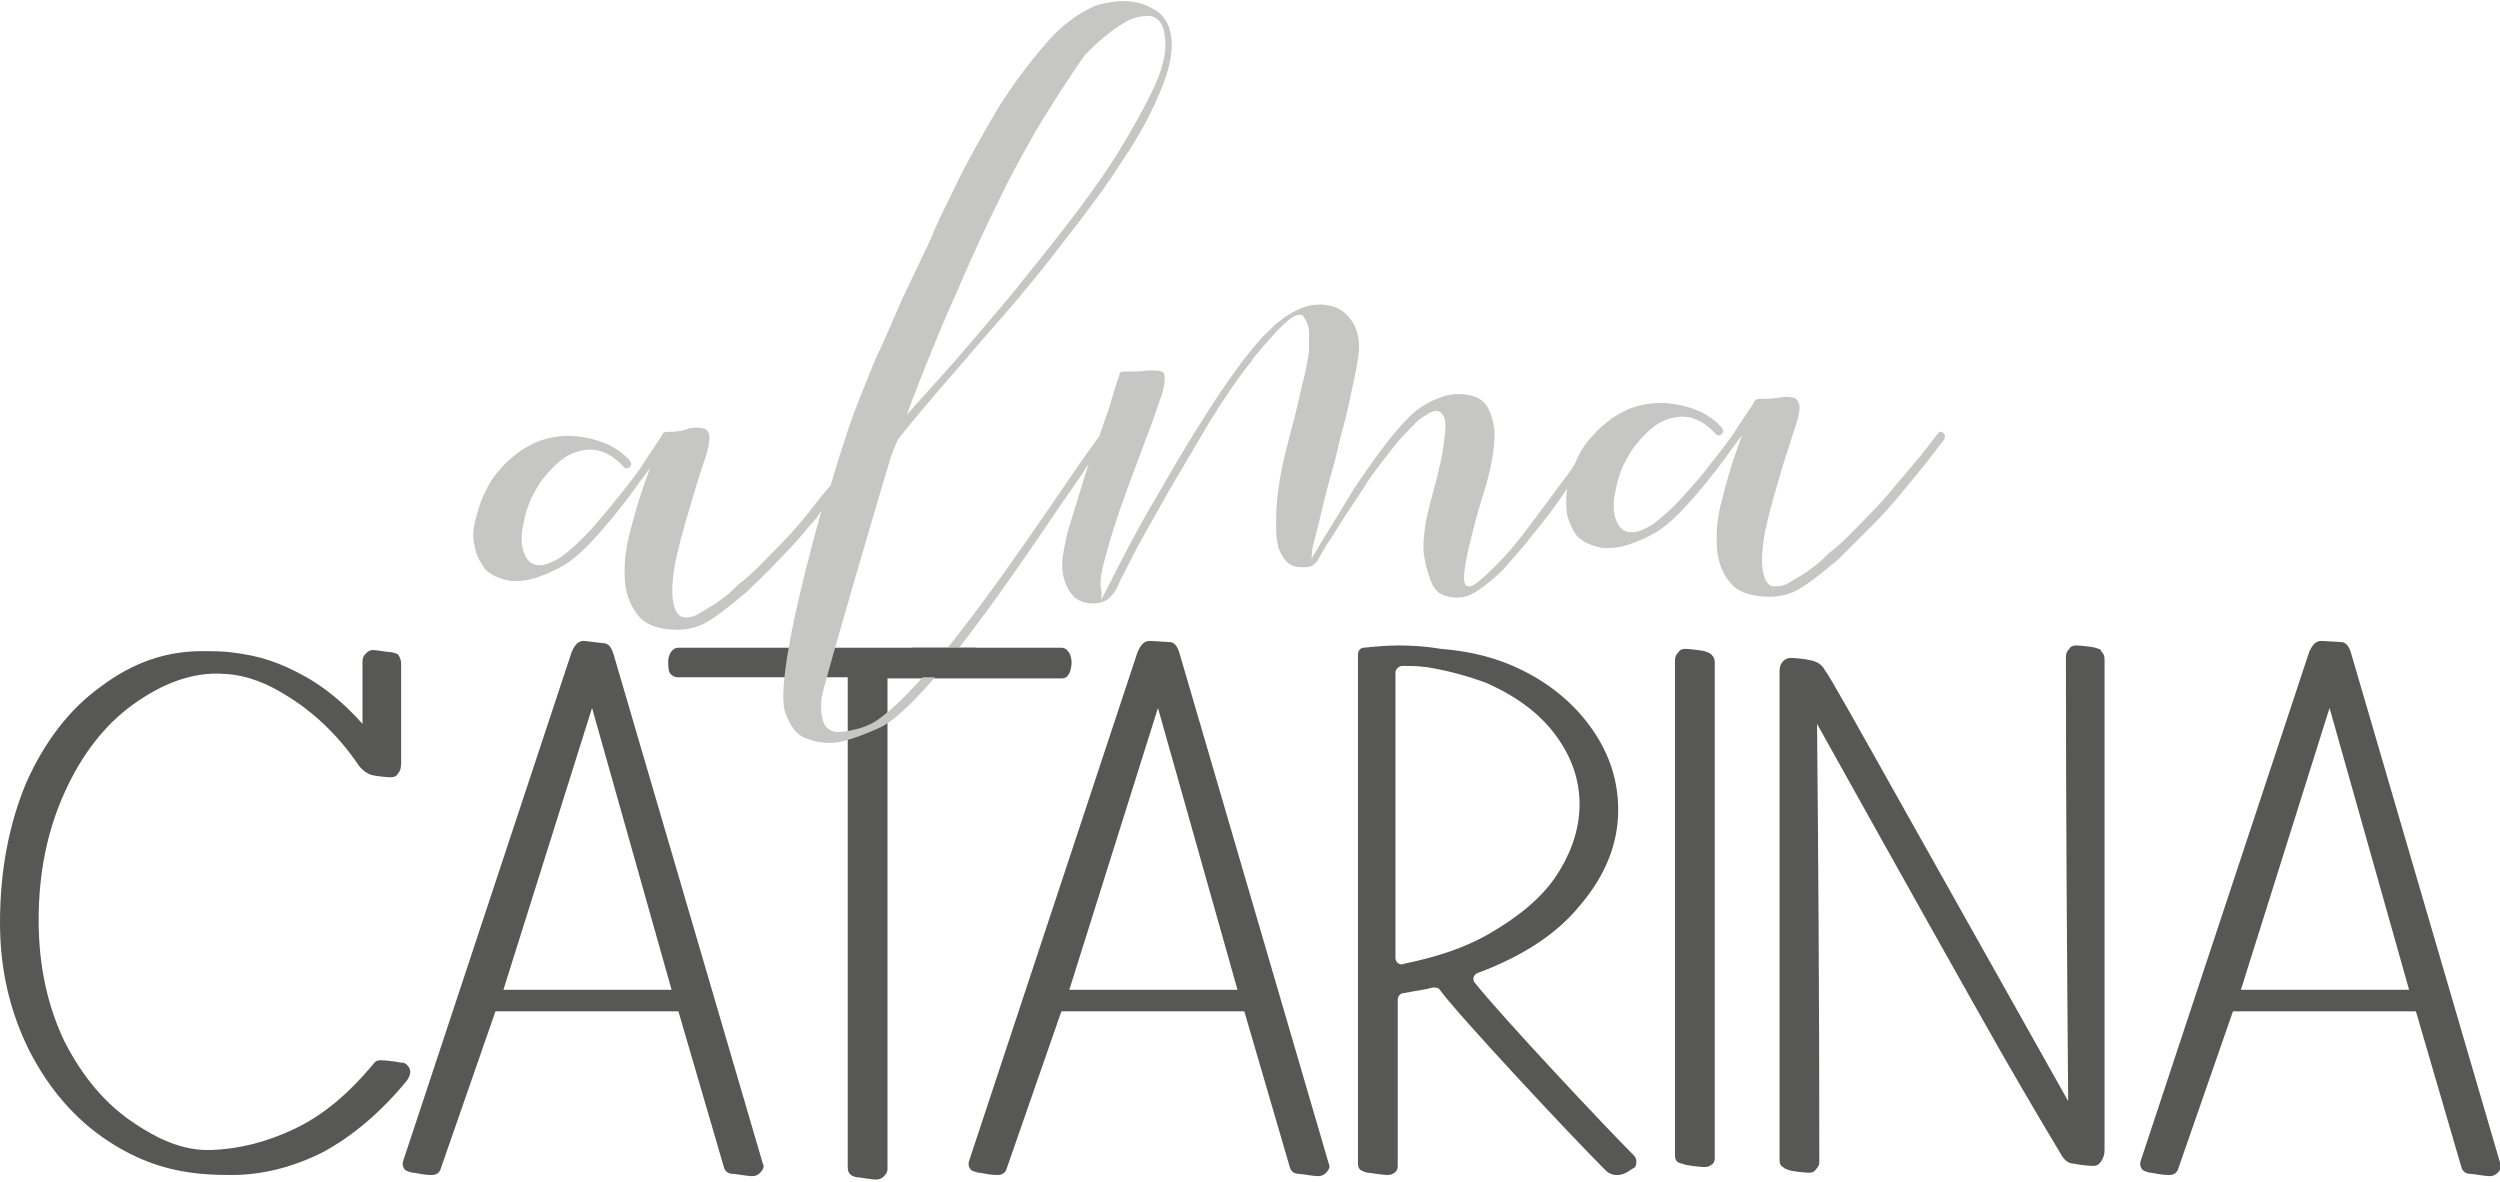 <svg width="220" height="104" viewBox="0 0 220 104" fill="none" xmlns="http://www.w3.org/2000/svg">
<g clip-path="url(#clip0)">
<path fill-rule="evenodd" clip-rule="evenodd" d="M212 87.1H197.2L205 62.3L212 87.1ZM204.3 56.4C203.8 56.4 203.5 56.7 203.2 57.4L188.4 102.1C188.3 102.4 188.3 102.6 188.5 102.9C188.7 103.1 188.9 103.1 189.2 103.2C189.2 103.2 189.2 103.2 189.3 103.2C189.8 103.3 190.4 103.4 190.8 103.4C190.8 103.4 190.8 103.4 190.9 103.4C191.3 103.4 191.6 103.2 191.7 102.8L196.5 89H212.6L216.6 102.7C216.7 103.1 217 103.3 217.4 103.3C217.7 103.3 218.6 103.5 219.1 103.5C219.4 103.5 219.6 103.4 219.8 103.2C220 103 220.1 102.8 220.1 102.6L220 102.3L206.9 57.5C206.7 56.8 206.4 56.5 206 56.5L204.3 56.4Z" fill="#575756"/>
<path fill-rule="evenodd" clip-rule="evenodd" d="M59.1 87.1H44.3L52.1 62.3L59.1 87.1ZM51.4 56.4C50.9 56.4 50.6 56.7 50.3 57.4L35.5 102.1C35.4 102.4 35.4 102.6 35.6 102.9C35.8 103.1 36 103.1 36.3 103.2C36.3 103.2 36.3 103.2 36.4 103.2C36.9 103.3 37.5 103.4 37.9 103.4C37.9 103.4 37.9 103.4 38 103.4C38.4 103.4 38.7 103.2 38.8 102.8L43.6 89H59.7L63.7 102.7C63.8 103.1 64.1 103.3 64.5 103.3C64.8 103.3 65.7 103.5 66.2 103.5C66.5 103.5 66.7 103.4 66.9 103.2C67.1 103 67.2 102.8 67.2 102.6L67.1 102.3L54 57.6C53.8 56.9 53.5 56.6 53.1 56.6L51.4 56.4Z" fill="#575756"/>
<path fill-rule="evenodd" clip-rule="evenodd" d="M147.7 102.3C147.9 102.4 148.1 102.4 148.3 102.5C148.8 102.6 149.7 102.7 150 102.7C150.3 102.7 150.5 102.6 150.6 102.5C150.8 102.4 150.9 102.2 150.9 101.9V58.3C150.9 58 150.8 57.8 150.6 57.6C150.4 57.4 150.2 57.4 150 57.3C149.5 57.2 148.6 57.1 148.3 57.1C148 57.1 147.8 57.2 147.7 57.4C147.5 57.6 147.4 57.8 147.4 58.1V101.7C147.4 102 147.5 102.2 147.7 102.3Z" fill="#575756"/>
<path fill-rule="evenodd" clip-rule="evenodd" d="M35.2 93.5C34.8 93.4 33.8 93.3 33.5 93.3C33.2 93.3 33 93.4 32.8 93.7C30.7 96.2 28.5 98.1 26 99.3C23.5 100.5 21.1 101.1 18.6 101.2C16 101.3 13.7 100.1 11.9 98.9C9.3 97.2 7.3 94.8 5.7 91.7C4.2 88.6 3.4 85 3.4 81C3.4 76.7 4.2 73 5.7 69.7C7.2 66.4 9.2 63.8 11.7 62C14.2 60.2 16.9 59.1 19.7 59.3C21.8 59.4 23.6 60.2 25.2 61.2C27.5 62.6 29.7 64.6 31.6 67.4C32 67.9 32.4 68.1 32.7 68.2C33.1 68.3 34 68.4 34.4 68.4C34.7 68.4 34.9 68.3 35 68.1C35.2 67.9 35.3 67.6 35.3 67.2V58.4C35.3 58.1 35.2 57.9 35.1 57.7C35 57.5 34.8 57.5 34.5 57.4C34.2 57.4 33.1 57.2 32.8 57.2C32.6 57.2 32.4 57.3 32.2 57.5C32 57.7 31.9 57.9 31.9 58.2V63.7C30.3 61.9 28.6 60.5 26.8 59.5C24.6 58.3 22.9 57.7 20.3 57.4C19.5 57.3 18.6 57.3 17.8 57.3C14.6 57.3 11.7 58.3 8.9 60.4C6.1 62.4 3.9 65.3 2.3 68.9C0.8 72.5 0 76.6 0 81.2C0 85.4 0.9 89.1 2.6 92.5C4.3 95.8 6.6 98.5 9.5 100.4C12.1 102.1 14.6 103 17.7 103.3C19.1 103.4 19.5 103.4 20.4 103.4C23.1 103.4 25.8 102.7 28.4 101.4C31 100 33.5 97.9 35.8 95.1C36 94.8 36.1 94.6 36.1 94.3C36.1 94.1 36 93.9 35.8 93.7C35.6 93.5 35.4 93.5 35.2 93.5Z" fill="#575756"/>
<path fill-rule="evenodd" clip-rule="evenodd" d="M93.4 57H91.7H59.7C59.1 57 58.8 57.7 58.8 58.2C58.8 58.5 58.8 59.1 59 59.3C59.2 59.5 59.4 59.6 59.6 59.6C59.6 59.6 67.8 59.6 68 59.6H74.6V102.7C74.6 103.3 74.9 103.5 75.4 103.6C75.7 103.6 76.6 103.8 77.1 103.8C77.4 103.8 77.6 103.7 77.8 103.5C78 103.3 78.1 103.1 78.1 102.9V59.7H93.4C93.7 59.7 93.9 59.6 94 59.4C94.2 59.2 94.3 58.6 94.3 58.3C94.3 57.7 94 57 93.4 57Z" fill="#575756"/>
<path fill-rule="evenodd" clip-rule="evenodd" d="M108.9 87.1H94.1L101.9 62.3L108.9 87.1ZM101.2 56.4C100.7 56.4 100.4 56.7 100.1 57.4L85.3 102.1C85.2 102.4 85.2 102.6 85.4 102.9C85.6 103.1 85.8 103.1 86.1 103.2C86.1 103.2 86.1 103.2 86.2 103.2C86.7 103.3 87.3 103.4 87.7 103.4C87.7 103.4 87.7 103.4 87.8 103.4C88.2 103.4 88.5 103.2 88.6 102.8L93.4 89H109.5L113.5 102.7C113.6 103.1 113.9 103.3 114.3 103.3C114.6 103.3 115.5 103.5 116 103.5C116.3 103.5 116.5 103.4 116.7 103.2C116.9 103 117 102.8 117 102.6L116.9 102.3L103.8 57.5C103.6 56.8 103.3 56.5 102.9 56.5L101.2 56.4Z" fill="#575756"/>
<path fill-rule="evenodd" clip-rule="evenodd" d="M184.4 57C184 56.9 183 56.8 182.7 56.8C182.4 56.8 182.2 56.9 182.1 57.1C181.9 57.3 181.8 57.5 181.8 57.8C181.8 71.6 181.9 84.6 182 96.9L167.9 71.8C163.3 63.6 160.9 59.3 160.6 59C160.3 58.4 159.8 58.2 159.3 58.1C158.9 58 158 57.9 157.6 57.9C157.3 57.9 157.1 58 156.9 58.2C156.7 58.4 156.6 58.7 156.6 59.1V102.1C156.6 102.4 156.7 102.6 156.9 102.7C157.1 102.9 157.3 102.9 157.5 103C157.9 103.1 158.9 103.2 159.2 103.2C159.5 103.2 159.7 103.1 159.8 102.9C160 102.7 160.1 102.5 160.1 102.3C160.1 87.2 160 74.4 159.9 63.7C168.2 78.6 173.6 88.2 176.1 92.6C178.8 97.3 180.6 100.3 181.5 101.8C181.8 102.2 182.1 102.4 182.5 102.4C182.9 102.5 183.8 102.6 184.2 102.6C184.5 102.6 184.7 102.5 184.9 102.2C185.1 101.9 185.2 101.6 185.2 101.2V58C185.2 57.7 185.1 57.5 184.9 57.3C184.9 57.1 184.6 57.1 184.4 57Z" fill="#575756"/>
<path d="M171 38.1C170.9 38 170.8 38 170.7 38C170.6 38 170.6 38.1 170.5 38.2C170.2 38.6 169.7 39.2 169.1 40C168.4 40.8 167.7 41.7 166.9 42.6C166.1 43.6 165.2 44.6 164.2 45.6C163.2 46.6 162.3 47.6 161.3 48.4C161 48.6 160.7 48.9 160.3 49.3C159.9 49.7 159.4 50 158.9 50.4C158.4 50.7 157.9 51 157.4 51.3C156.9 51.6 156.4 51.6 156 51.6C155.5 51.5 155.2 50.9 155.1 50C155 49.2 155.1 48.1 155.3 46.9C155.6 45.5 156 44 156.5 42.3C157 40.5 157.6 38.8 158.1 37.2C158.4 36.2 158.4 35.7 158.3 35.5C158.2 35.2 158 35 157.8 35C157.5 34.9 157 34.9 156.5 35C155.9 35.1 155.4 35.1 154.8 35.1C154.6 35.1 154.4 35.2 154.3 35.5L152.9 37.6C152.3 38.6 151.5 39.6 150.7 40.6C149.9 41.7 149 42.7 148.1 43.7C147.2 44.7 146.3 45.5 145.5 46.1C144.1 47 143.1 47.1 142.5 46.3C142 45.6 141.9 44.6 142.1 43.5C142.3 42.4 142.6 41.3 143.2 40.3C143.6 39.5 144.2 38.8 144.8 38.2C145.5 37.5 146.2 37 147.1 36.8C148.5 36.4 149.8 36.9 151 38.2C151.1 38.3 151.3 38.4 151.5 38.2C151.7 38 151.7 37.9 151.5 37.6C150.5 36.5 149.2 35.9 147.6 35.6C146 35.3 144.6 35.5 143.3 36C142.7 36.3 142.1 36.6 141.6 37C141.1 37.4 140.6 37.8 140.2 38.3C139.5 39 139 39.8 138.6 40.8C138.2 41.5 137.7 42.1 137.1 42.9C136.3 44 135.4 45.2 134.5 46.4C133.6 47.6 132.7 48.7 131.8 49.6C130.1 51.3 129.6 51.6 129.3 51.6C129.2 51.6 129.1 51.6 129 51.5C128.8 51.3 128.7 50.7 129.2 48.4C129.6 46.8 130 45.1 130.5 43.6C131 42 131.4 40.4 131.5 38.8C131.6 37.8 131.4 36.9 131 36C130.6 35.2 129.9 34.8 128.8 34.7C127.9 34.6 127.1 34.8 126.2 35.2C125.3 35.6 124.6 36.1 124 36.7C123.4 37.3 122.7 38.1 122 39C121.3 39.9 120.6 40.9 119.9 41.9C119.2 42.9 118.6 43.9 118 44.9C117.4 45.9 116.9 46.7 116.4 47.5L115.4 49.2C115.4 49.2 115.5 48.4 115.5 48.2C115.7 47.4 116 46.3 116.3 45C116.6 43.7 117 42.2 117.4 40.8C117.7 39.7 117.9 38.6 118.2 37.6C118.5 36.5 118.7 35.6 118.9 34.6C119.1 33.6 119.3 32.8 119.4 32.2C119.5 31.5 119.6 31 119.6 30.6C119.6 29.5 119.3 28.6 118.7 27.9C118.1 27.2 117.3 26.8 116.1 26.8C115.4 26.8 114.7 27 114.1 27.3C113.5 27.6 112.9 28 112.3 28.5C111.8 29 111.2 29.5 110.7 30.1C110.2 30.7 109.8 31.2 109.4 31.7C108.2 33.3 106.9 35.2 105.6 37.3C104.2 39.5 103 41.6 101.9 43.5C100.7 45.5 99.8 47.2 99 48.7C98.2 50.3 96.9 52.8 96.9 52.8C96.9 52.8 97 52 96.9 51.9C96.7 50.9 97.1 49.7 97.5 48.2C97.9 46.8 98.4 45.2 99 43.6C99.6 41.9 100.2 40.4 100.7 39C101.3 37.5 101.7 36.3 102 35.4C102.4 34.4 102.5 33.7 102.5 33.3C102.5 32.8 102.3 32.7 102.2 32.7C102 32.6 101.8 32.6 101.5 32.6C101.3 32.6 101.2 32.6 101 32.6C100.4 32.7 99.7 32.7 98.9 32.7C98.6 32.7 98.5 32.8 98.5 33C98.2 33.9 97.9 34.8 97.7 35.6L96.8 38.2V38.3C96 39.4 94.7 41.2 93.3 43.3C88.7 50 81.8 60.1 77.3 63.3C76.1 64.2 74 64.5 73.5 64.4C73 64.3 72.6 64 72.5 63.6C72.3 63.2 72.2 62.4 72.3 61.4C72.4 60.5 78.1 41.1 78.4 40.2C78.7 39.4 78.9 38.9 79 38.7C80 37.4 81.3 35.9 82.9 34C84.6 32.1 86.3 30 88.2 27.9C90.1 25.7 92 23.4 93.8 21C95.7 18.6 97.4 16.3 98.8 14.1C100.3 11.9 101.4 9.8 102.2 7.8C103 5.9 103.3 4.2 103 2.9C102.9 2.2 102.5 1.6 102.1 1.2C101.6 0.8 101 0.5 100.4 0.3C99.9 0.2 99.5 0.1 99 0.1C98.8 0.1 98.6 0.1 98.4 0.1C97.7 0.2 97 0.3 96.4 0.5C94.8 1.2 93.3 2.3 91.9 4C90.5 5.6 89.1 7.5 87.9 9.4C86.7 11.4 85.6 13.4 84.6 15.3C83.7 17.2 82.8 18.9 82.2 20.3C82.1 20.6 81.8 21.3 81.3 22.3C80.8 23.4 80.1 24.8 79.4 26.3C78.7 27.9 77.9 29.8 77 31.7C76.2 33.7 75.3 35.8 74.6 37.9C74.4 38.5 73.8 40.3 73.1 42.7C72.4 43.5 71.7 44.4 71 45.3C70.2 46.3 69.3 47.3 68.3 48.3C67.3 49.3 66.4 50.3 65.4 51.1C65.1 51.3 64.8 51.6 64.4 52C64 52.4 63.5 52.7 63 53.1C62.5 53.4 62 53.7 61.5 54C61 54.3 60.5 54.4 60.1 54.3C59.6 54.2 59.3 53.6 59.2 52.7C59.1 51.9 59.2 50.8 59.4 49.6C59.7 48.2 60.1 46.7 60.6 45C61.1 43.3 61.6 41.6 62.2 39.9C62.4 39.1 62.5 38.5 62.4 38.2C62.3 37.9 62.1 37.7 61.9 37.7C61.6 37.6 61.1 37.6 60.6 37.7C59.9 38 59.3 38 58.7 38C58.5 38 58.3 38.1 58.2 38.4L56.8 40.5C56.2 41.5 55.4 42.5 54.6 43.5C53.8 44.5 52.9 45.6 52 46.6C51.1 47.6 50.2 48.4 49.4 49C48 49.9 47 50 46.4 49.2C45.9 48.5 45.8 47.5 46 46.4C46.2 45.3 46.5 44.2 47.1 43.2C47.5 42.4 48.1 41.7 48.7 41.1C49.4 40.4 50.1 39.9 51 39.7C52.4 39.3 53.7 39.8 54.9 41.1C55 41.2 55.2 41.3 55.4 41.1C55.6 40.9 55.6 40.8 55.4 40.5C54.4 39.4 53.1 38.8 51.5 38.5C49.9 38.2 48.5 38.4 47.2 38.9C46.6 39.2 46 39.5 45.5 39.9C45 40.3 44.5 40.7 44.1 41.2C43.4 41.9 42.9 42.8 42.5 43.7C42.2 44.4 42 45.1 41.8 45.9C41.6 46.7 41.6 47.5 41.8 48.2C41.9 48.9 42.3 49.5 42.7 50.1C43.2 50.6 43.9 50.9 44.8 51.1C45.5 51.2 46.4 51.1 47.3 50.8C48.2 50.5 49 50.1 49.7 49.7C50.8 49 51.9 47.9 53.1 46.5C54.3 45.1 55.4 43.7 56.3 42.4L57.2 41.2L56.7 42.6C56.2 44 55.8 45.4 55.4 47C55 48.5 54.9 49.9 55 51.2C55.1 52.4 55.5 53.3 56.1 54.1C56.7 54.9 57.7 55.3 59.1 55.4C60.4 55.5 61.6 55.2 62.6 54.5C63.7 53.8 64.7 52.9 65.7 52.1C66.6 51.2 67.6 50.3 68.6 49.2C69.6 48.2 70.5 47.2 71.3 46.2C71.7 45.8 72 45.4 72.3 44.9C70.5 51.3 68.3 60.3 69.1 62.7C69.6 64 70.1 64.7 71 65C72 65.4 73.1 65.5 74.3 65.2C75.4 64.9 76.4 64.5 77.5 64C81.4 62 88.7 51.3 93.5 44.2C94.4 42.9 95.2 41.8 95.8 40.8L94.2 46C93.9 46.8 93.7 47.9 93.5 49.1C93.4 50.3 93.6 51.2 94.1 52C94.6 52.8 95.3 53.1 96.2 53.1H96.3C97.2 53.1 97.9 52.6 98.4 51.5C98.6 51 99.1 50.1 99.9 48.5C100.7 47 101.7 45.3 102.8 43.3C104 41.3 105.2 39.2 106.4 37.2C107.7 35.1 108.9 33.3 110.2 31.7C110.2 31.6 110.3 31.5 110.9 30.8C111.3 30.3 111.8 29.8 112.2 29.3C112.7 28.8 113.2 28.3 113.6 28C113.9 27.8 114.2 27.7 114.4 27.7C114.6 27.7 114.7 27.8 114.8 28C115 28.3 115.2 28.8 115.2 29.3C115.2 29.8 115.2 30.3 115.2 30.9C115.1 31.5 115 32.1 114.9 32.6C114.8 33.1 114.7 33.5 114.6 33.8C114.2 35.7 113.7 37.6 113.2 39.5C112.7 41.4 112.4 43.3 112.3 45.2V46.7C112.3 47.2 112.4 47.7 112.5 48.2C112.7 48.7 112.9 49.1 113.2 49.4C113.5 49.7 113.9 49.9 114.4 49.9C115.2 50 115.6 49.8 115.9 49.4C116.2 48.9 116.5 48.3 116.9 47.7C117.4 47 117.9 46.1 118.5 45.2C119.1 44.3 119.8 43.3 120.4 42.3C121.1 41.3 121.8 40.4 122.5 39.5C123.2 38.6 123.9 37.9 124.5 37.3C124.6 37.2 124.7 37.1 124.8 37C125 36.9 125.1 36.7 125.4 36.6C125.6 36.4 125.9 36.3 126.1 36.2C126.4 36.1 126.7 36.2 126.8 36.3C127.1 36.6 127.2 37 127.2 37.5C127.2 38 127.1 38.6 127 39.4C126.9 40.2 126.7 41 126.5 41.8C126.3 42.6 126.1 43.4 125.9 44.1C125.7 44.9 125.5 45.6 125.4 46.4C125.3 47.2 125.2 48 125.3 48.8C125.4 49.5 125.6 50.3 125.9 51.1C126.2 51.9 126.7 52.4 127.5 52.5C128.3 52.7 129.1 52.6 130 52C130.9 51.4 131.7 50.7 132.3 50.1C133.1 49.2 134 48.2 135 46.9C136 45.7 136.9 44.5 137.7 43.3C137.8 43.2 137.8 43.1 137.9 43C137.8 43.8 137.8 44.6 137.9 45.3C138.1 46 138.4 46.7 138.8 47.2C139.3 47.7 140 48 140.9 48.2C141.6 48.3 142.5 48.2 143.4 47.9C144.3 47.6 145.1 47.2 145.8 46.8C146.9 46.1 148 45 149.2 43.6C150.4 42.2 151.5 40.8 152.4 39.5L153.3 38.3L152.8 39.7C152.3 41.1 151.9 42.5 151.5 44.1C151.1 45.6 151 47 151.1 48.3C151.2 49.5 151.6 50.5 152.2 51.2C152.8 52 153.8 52.4 155.2 52.5C156.5 52.6 157.7 52.3 158.7 51.6C159.8 50.9 160.8 50 161.8 49.2C162.7 48.3 163.7 47.3 164.7 46.3C165.7 45.3 166.6 44.3 167.4 43.3C168.2 42.3 169 41.4 169.6 40.6C170.2 39.8 170.7 39.2 171 38.8C171.3 38.4 171.1 38.2 171 38.1ZM80.2 35.4C81.4 32.3 82.7 29 84.2 25.7C85.6 22.4 87.1 19.2 88.6 16.2C89.8 13.9 91 11.7 92.2 9.8C93.4 7.9 94.5 6.2 95.5 4.8C95.8 4.5 96.3 4 97 3.4C97.7 2.8 98.4 2.3 99.1 1.9C99.8 1.5 100.5 1.4 101.2 1.4C101.9 1.5 102.4 2.1 102.5 3.2C102.7 4.3 102.4 5.8 101.6 7.6C100.8 9.3 99.7 11.3 98.4 13.4C97.1 15.5 95.5 17.7 93.8 19.9C92.1 22.1 90.3 24.3 88.7 26.3C87 28.3 85.4 30.2 84 31.8C82.6 33.4 81.4 34.7 80.6 35.6L79.8 36.5L80.2 35.4Z" fill="#C6C6C5"/>
<path d="M85.9 57H80.3V59.6H85.9V57Z" fill="#575756"/>
<path fill-rule="evenodd" clip-rule="evenodd" d="M143.8 101.7C141.2 99.1 132.1 89.4 129.8 86.5C129.5 86.2 129.7 85.7 130.1 85.6C134.1 84.1 137.1 82.1 139.1 79.6C141.3 77 142.4 74.2 142.4 71.3C142.4 68.8 141.7 66.5 140.2 64.3C138.7 62.1 136.6 60.3 134 59C131.8 57.9 129.4 57.3 126.8 57.1C125.6 56.9 124.4 56.8 123.1 56.8C122 56.8 121 56.9 120 57C119.7 57 119.5 57.3 119.5 57.6V102.4C119.5 102.7 119.6 102.9 119.8 103C120 103.1 120.2 103.2 120.4 103.2C121.1 103.3 121.8 103.4 122.1 103.4C122.4 103.4 122.6 103.3 122.7 103.2C122.9 103.1 123 102.9 123 102.6V88C123 87.7 123.2 87.4 123.5 87.4C124.5 87.2 125.4 87.1 126.1 86.9C126.3 86.9 126.6 86.9 126.7 87.1C128.3 89.3 138.1 99.8 141.3 103C141.8 103.5 142.5 103.5 143.1 103.2L143.9 102.7C144 102.5 144.1 102 143.8 101.7ZM122.8 84.3V59.2C122.8 58.9 123.1 58.6 123.4 58.6C124.1 58.6 124.8 58.6 125.4 58.7C125.4 58.7 125.4 58.7 125.5 58.7C127.4 59 129.2 59.5 130.8 60.1C133.5 61.3 135.5 62.8 136.9 64.7C138.3 66.6 139 68.6 139 70.8C139 72.9 138.3 75 137 77C135.7 79 133.6 80.7 131 82.2C128.9 83.4 126.5 84.2 123.6 84.8C123.2 85 122.8 84.7 122.8 84.3Z" fill="#575756"/>
</g>
<defs>
<clipPath id="clip0">
<rect width="220" height="104" fill="white"/>
</clipPath>
</defs>
</svg>

